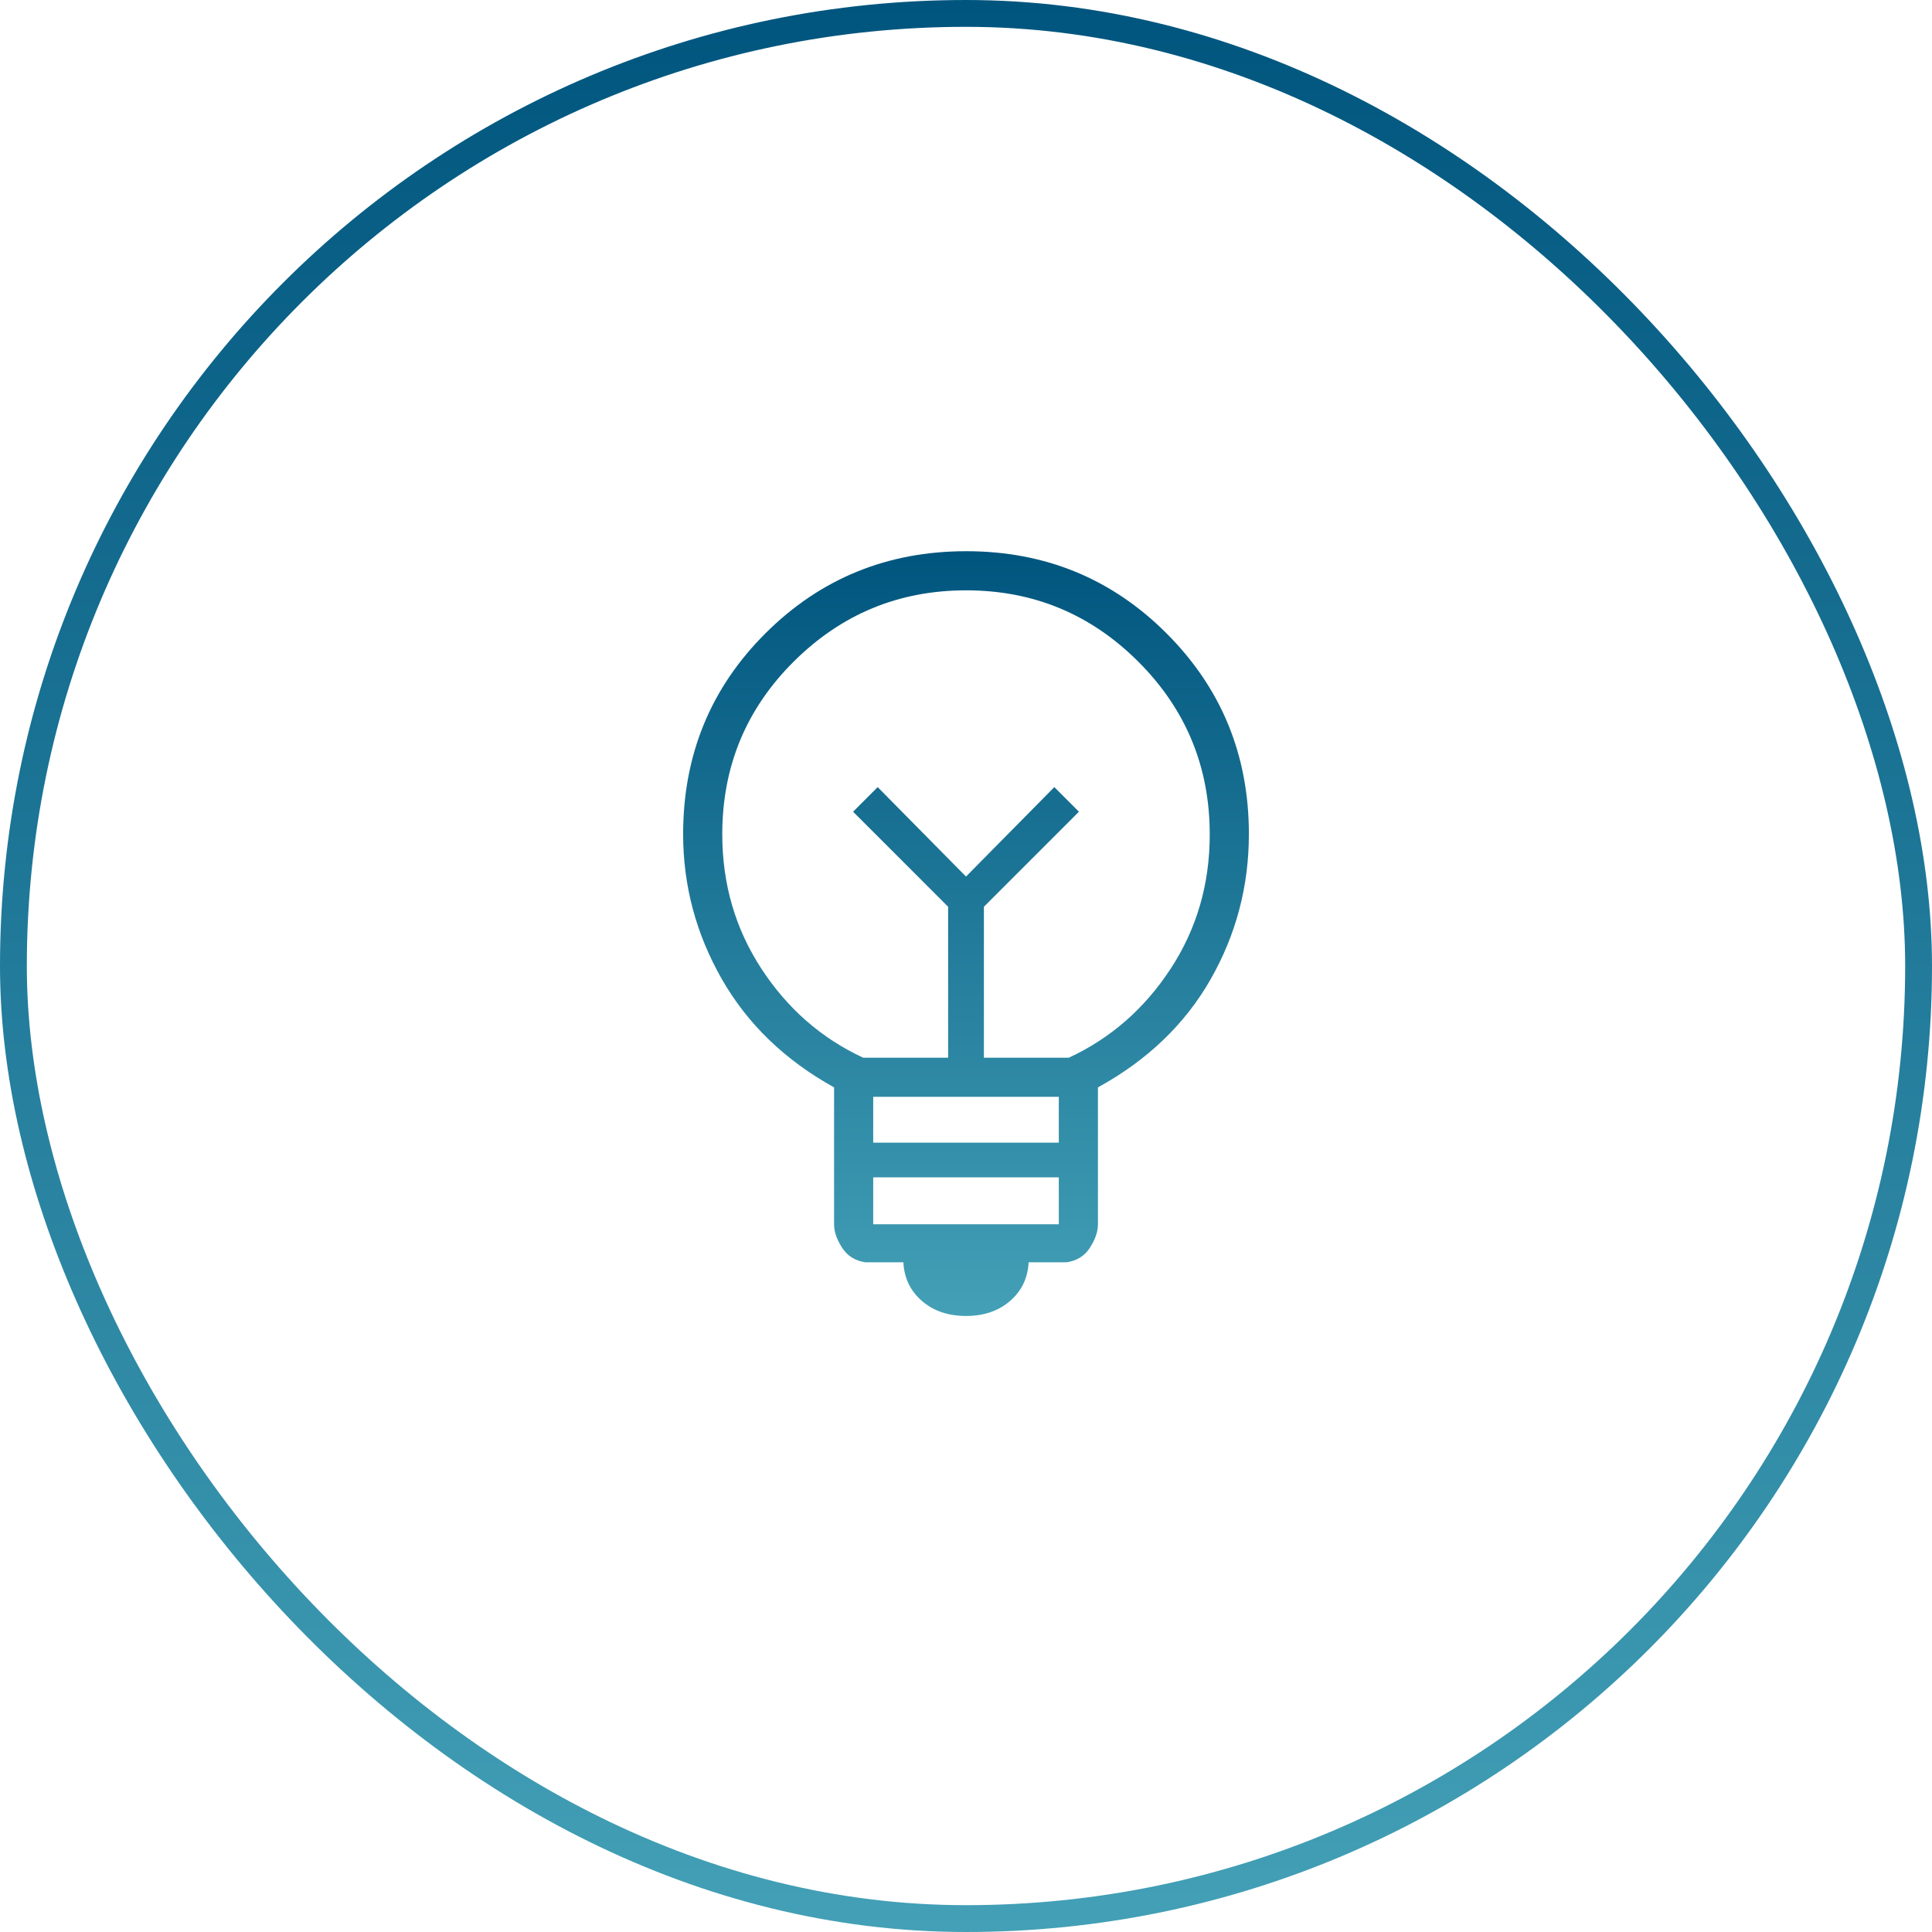 <svg width="144" height="144" viewBox="0 0 144 144" fill="none" xmlns="http://www.w3.org/2000/svg">
<rect x="1" y="1" width="142" height="142" rx="71" stroke="url(#paint0_linear_1_4047)" stroke-width="2"/>
<path d="M72 98.084C70.667 98.084 69.57 97.709 68.709 96.959C67.847 96.209 67.389 95.25 67.334 94.084H64.5C63.735 93.972 63.155 93.608 62.76 92.991C62.364 92.373 62.167 91.794 62.167 91.253V81.047C58.5 79.016 55.709 76.32 53.792 72.959C51.875 69.597 50.917 66.003 50.917 62.175C50.917 56.27 52.964 51.278 57.057 47.2C61.15 43.122 66.136 41.084 72.015 41.084C77.894 41.084 82.875 43.129 86.959 47.219C91.042 51.309 93.084 56.291 93.084 62.166C93.084 66.055 92.13 69.668 90.224 73.005C88.317 76.342 85.521 79.023 81.834 81.047V91.253C81.834 91.794 81.636 92.373 81.241 92.991C80.846 93.608 80.266 93.972 79.5 94.084H76.667C76.611 95.25 76.153 96.209 75.292 96.959C74.431 97.709 73.334 98.084 72 98.084ZM65.084 91.25H78.917V87.75H65.084V91.25ZM65.084 85.167H78.917V81.75H65.084V85.167ZM64.334 78.834H70.667V67.584L63.584 60.5L65.417 58.667L72 65.334L78.584 58.667L80.417 60.5L73.334 67.584V78.834H79.667C82.778 77.389 85.306 75.181 87.25 72.21C89.195 69.239 90.167 65.904 90.167 62.204C90.167 57.158 88.392 52.862 84.843 49.317C81.294 45.772 77.016 44 72.01 44C67.003 44 62.722 45.768 59.167 49.303C55.611 52.838 53.834 57.132 53.834 62.183C53.834 65.885 54.806 69.225 56.75 72.202C58.695 75.178 61.222 77.389 64.334 78.834Z" fill="url(#paint1_linear_1_4047)"/>
<defs>
<linearGradient id="paint0_linear_1_4047" x1="72" y1="0" x2="72" y2="144" gradientUnits="userSpaceOnUse">
<stop stop-color="#00557E"/>
<stop offset="1" stop-color="#43A0B6"/>
</linearGradient>
<linearGradient id="paint1_linear_1_4047" x1="72" y1="41.084" x2="72" y2="98.084" gradientUnits="userSpaceOnUse">
<stop stop-color="#00557E"/>
<stop offset="1" stop-color="#43A0B6"/>
</linearGradient>
</defs>
</svg>
